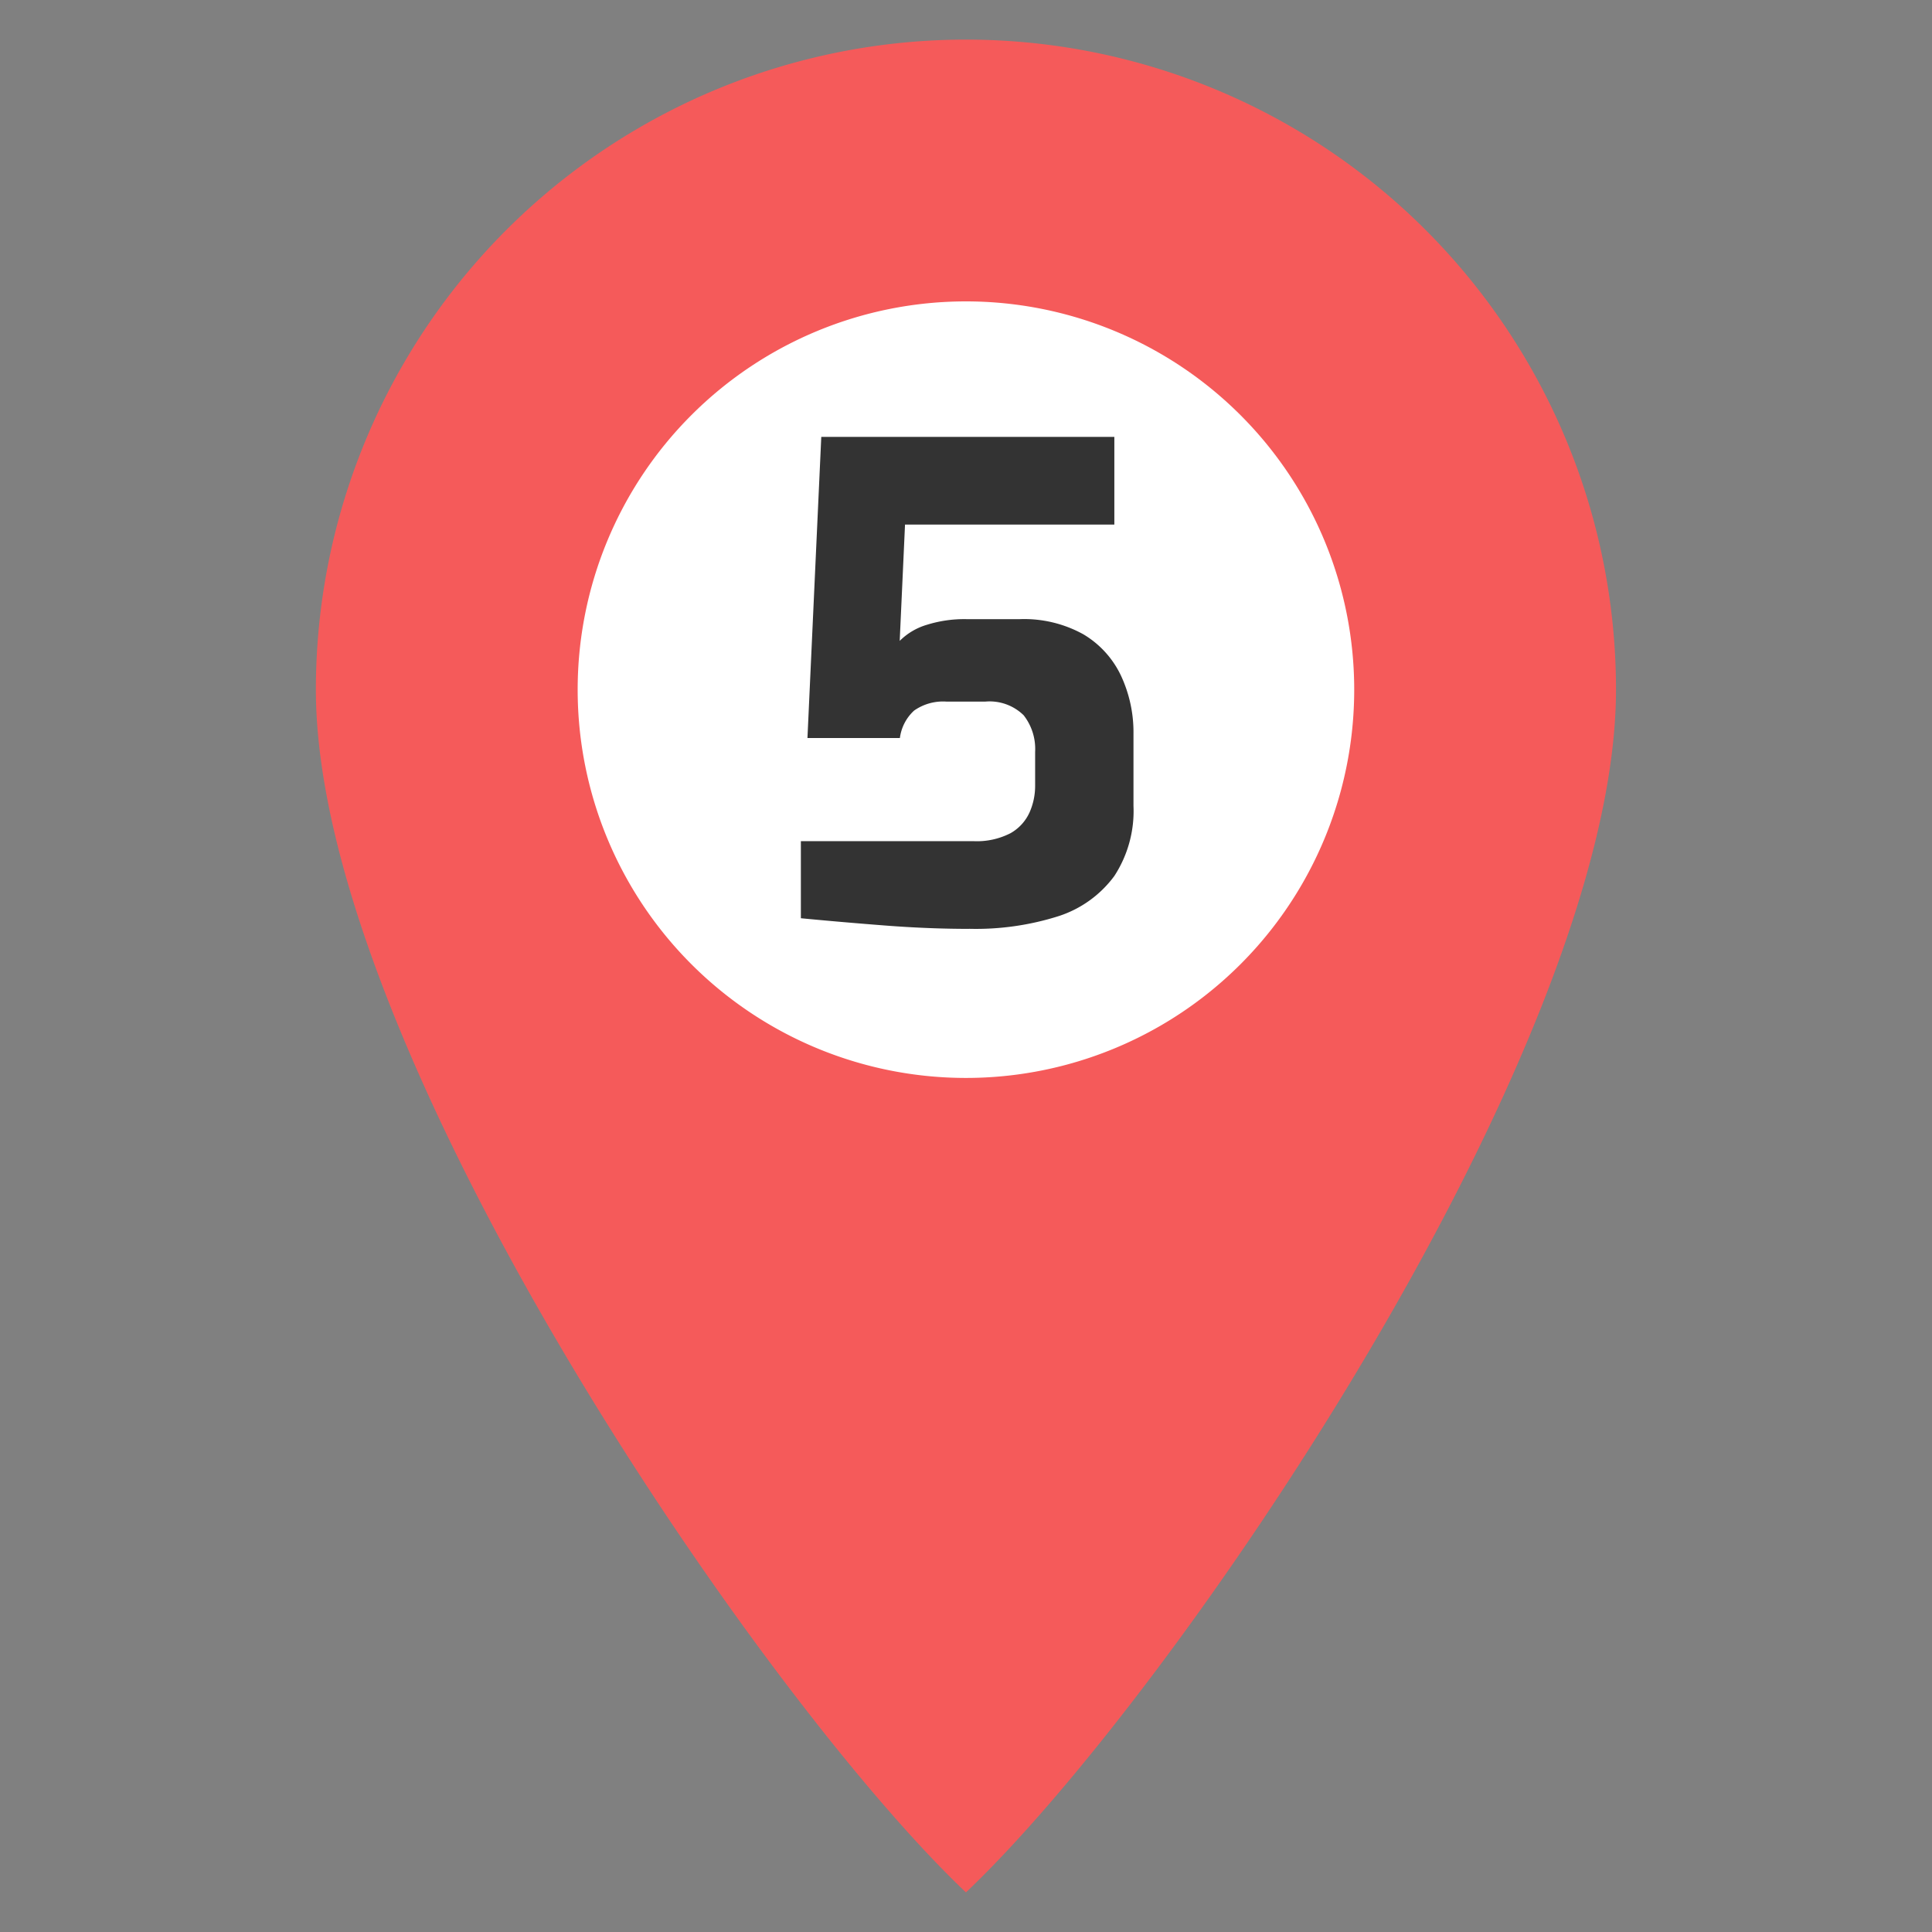 <svg height="32" viewBox="0 0 32 32" width="32" xmlns="http://www.w3.org/2000/svg" xmlns:xlink="http://www.w3.org/1999/xlink"><rect x="0" y="0" width="32" height="32" fill="#808080" stroke="none"/><clipPath id="a"><path d="m0 0h32v32h-32z"/></clipPath><g clip-path="url(#a)"><path d="m25.6 1.86a10.767 10.767 0 0 0 -10.77 10.767c0 5.944 7.359 16.69 10.767 19.921 3.411-3.231 10.767-13.973 10.767-19.921a10.765 10.765 0 0 0 -10.764-10.767z" fill="#f55a5a" transform="translate(-9.598 -1.204)"/><path d="m33.551 27.012a6.431 6.431 0 1 1 6.431-6.431 6.43 6.43 0 0 1 -6.431 6.431z" fill="#fff" transform="translate(-17.552 -9.158)"/><path d="m40.39 28.653c-.444 0-.91-.018-1.4-.056s-.952-.078-1.39-.12v-1.277h2.854a1.217 1.217 0 0 0 .617-.131.749.749 0 0 0 .317-.346 1.079 1.079 0 0 0 .092-.444v-.557a.906.906 0 0 0 -.19-.607.806.806 0 0 0 -.639-.226h-.635a.835.835 0 0 0 -.54.148.744.744 0 0 0 -.236.455h-1.531l.229-4.988h4.854v1.453h-3.467l-.088 1.926a1.062 1.062 0 0 1 .455-.268 2.077 2.077 0 0 1 .649-.092h.885a2.025 2.025 0 0 1 1.051.25 1.582 1.582 0 0 1 .624.684 2.219 2.219 0 0 1 .208.967v1.192a1.97 1.97 0 0 1 -.317 1.161 1.856 1.856 0 0 1 -.917.663 4.526 4.526 0 0 1 -1.489.212z" fill="#333" transform="translate(-24.335 -13.268)"/></g></svg>